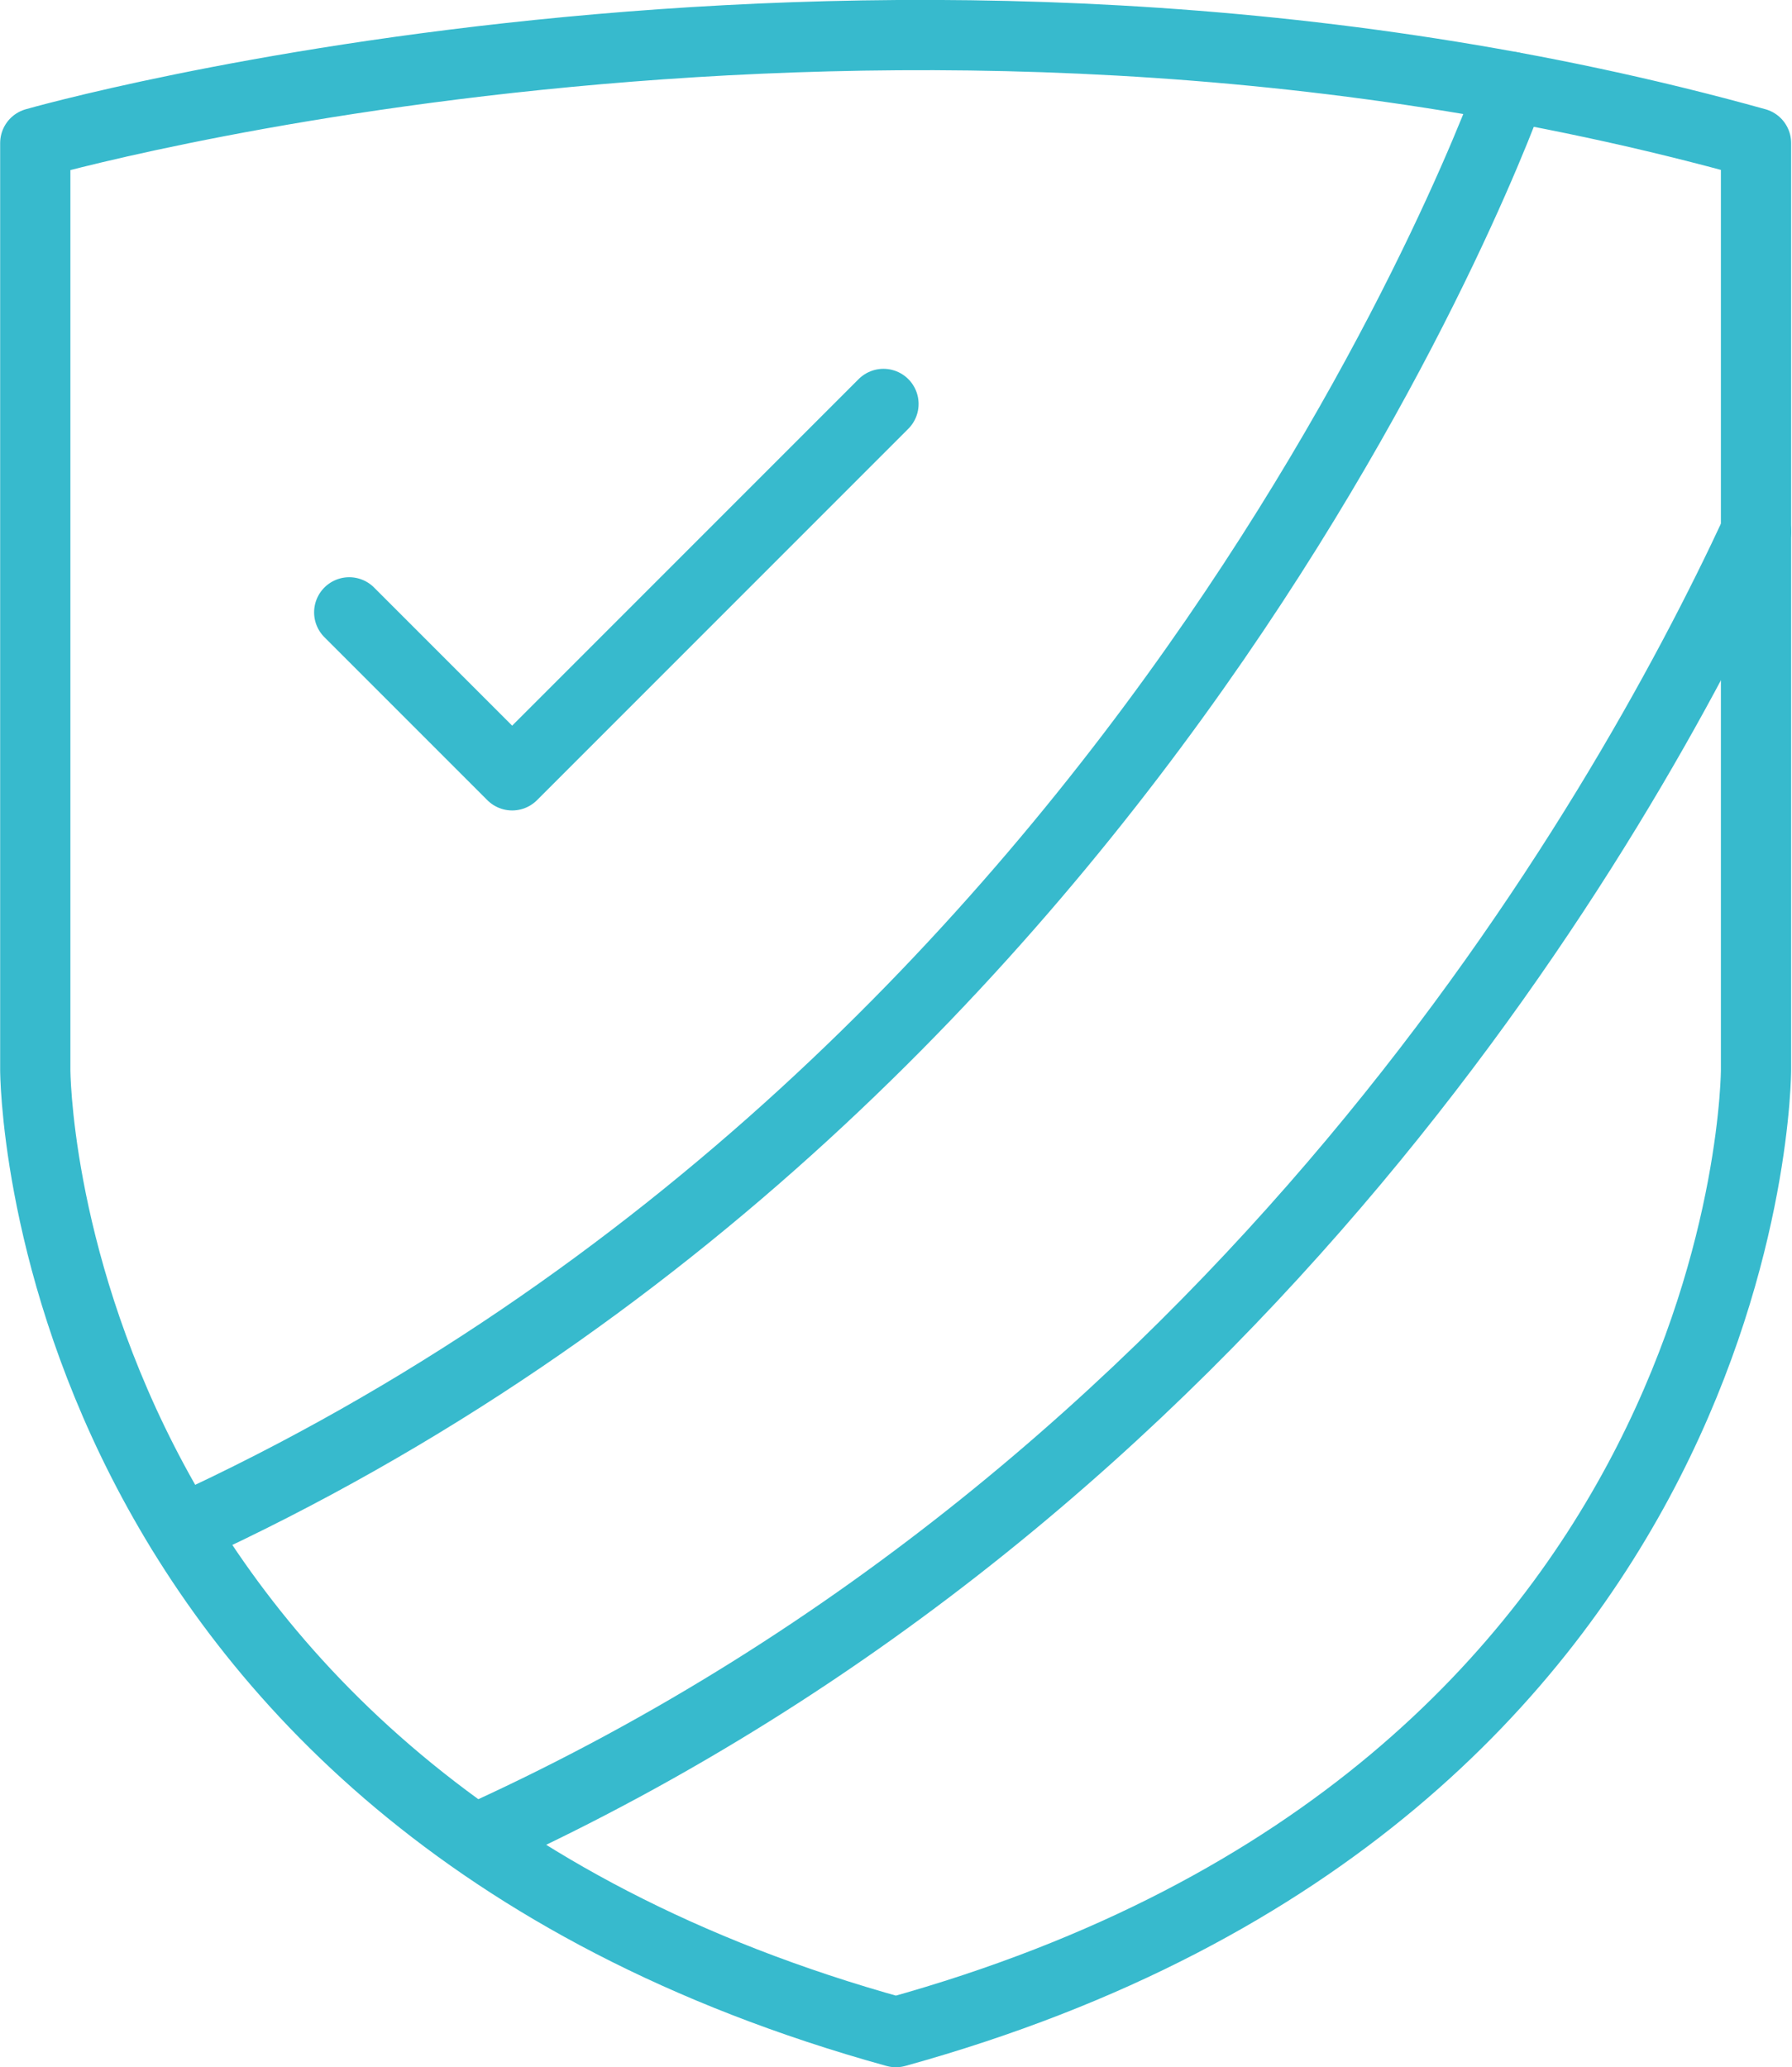 <svg xmlns="http://www.w3.org/2000/svg" width="27mm" height="31.14mm" viewBox="0 0 76.53 88.28"><defs><style>.cls-1{fill:none;stroke:#37bacd;stroke-linecap:round;stroke-linejoin:round;stroke-width:3px;}</style></defs><title>protection-icon</title><g id="Layer_2" data-name="Layer 2"><g id="Layer_1-2" data-name="Layer 1"><polyline class="cls-1" points="14.91 26.15 21.87 33.11 37.73 17.25"/><path class="cls-1" d="M38.26,86.78C1.5,76.61,1.5,45.69,1.5,45.69V6.11S37.72-4.27,75,6.11V45.69S75,76.61,38.26,86.78Z"/><path class="cls-1" d="M64.55,3.71S49.72,46.12,7.74,65.34"/><path class="cls-1" d="M75,22.7C69.25,35.08,53,63.57,20.74,78.34"/></g></g></svg>